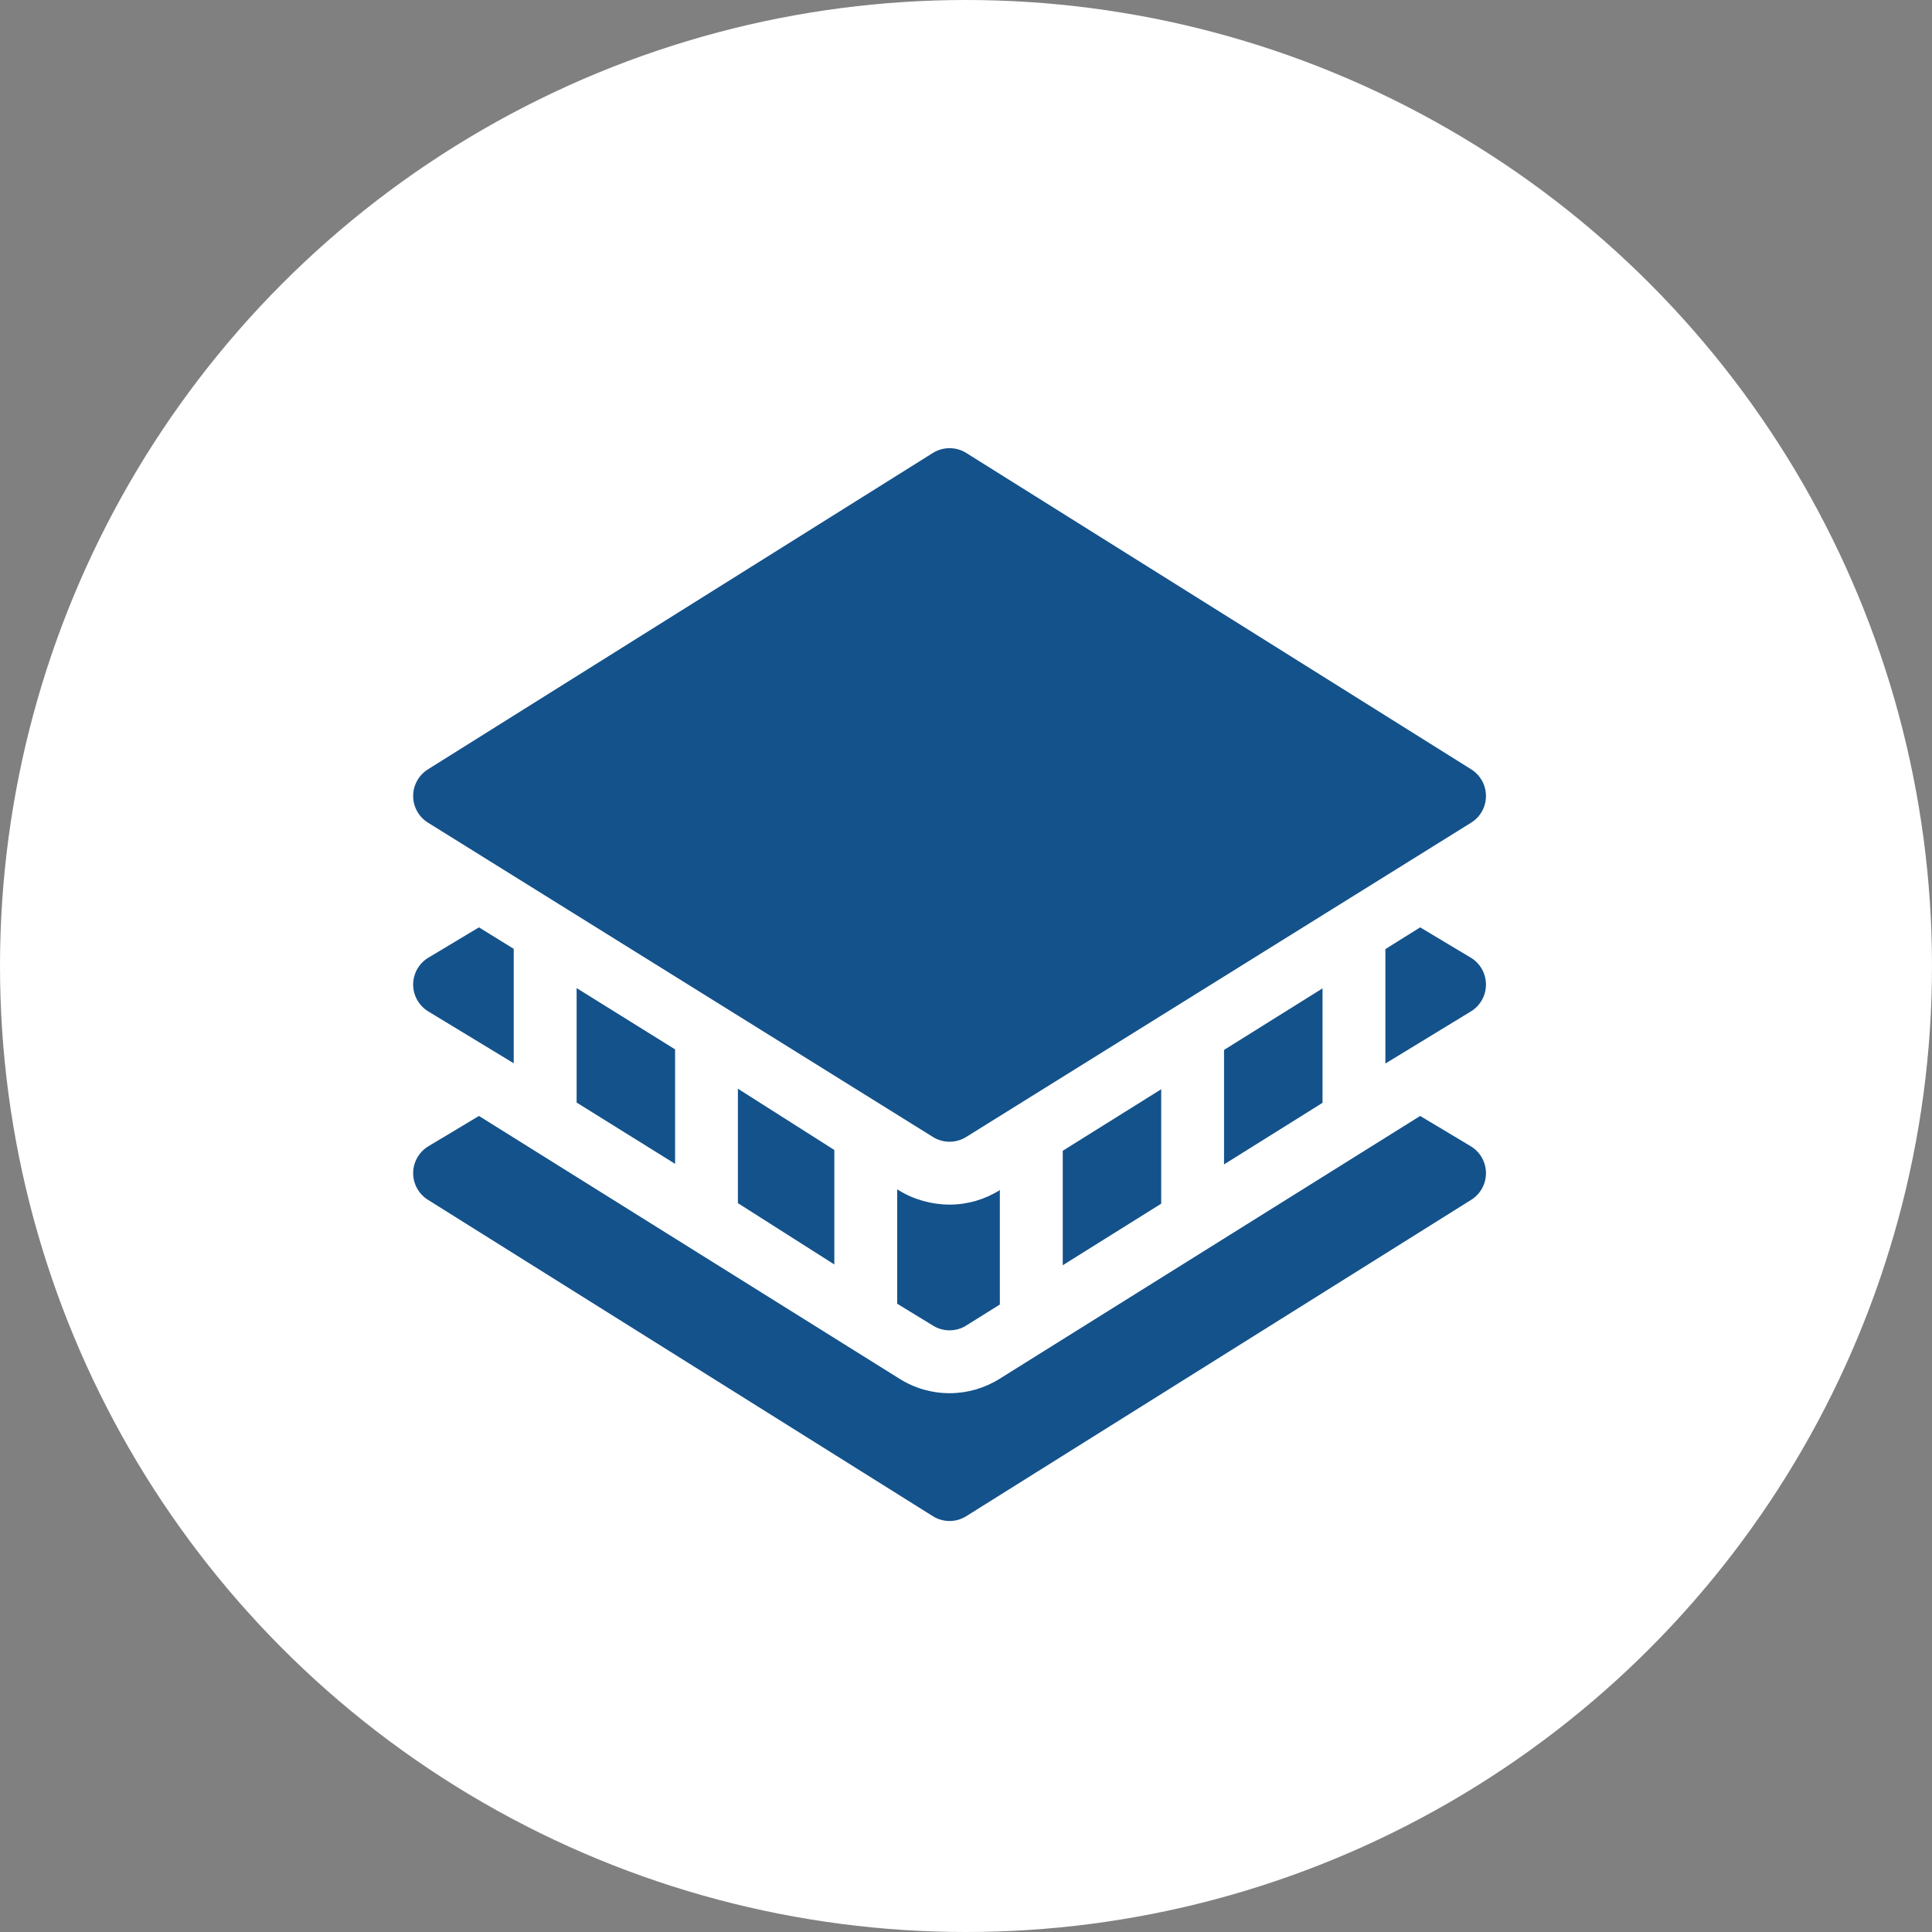 <svg xmlns="http://www.w3.org/2000/svg" fill="none" viewBox="0 0 52 52" height="52" width="52">
<rect x="0" y="0" width="52" height="52" fill="#808080" stroke="none"/>
<circle fill="white" r="26" cy="26" cx="26"></circle>
<path fill="#14528B" d="M26.006 12.191C25.732 12.02 25.383 12.02 25.109 12.191L11.518 20.707C11.271 20.862 11.12 21.133 11.12 21.424C11.12 21.716 11.271 21.987 11.518 22.141L25.109 30.601C25.246 30.687 25.402 30.73 25.558 30.73C25.713 30.73 25.869 30.687 26.006 30.601L39.598 22.141C39.845 21.987 39.995 21.716 39.995 21.424C39.995 21.133 39.845 20.862 39.598 20.707L26.006 12.191Z"></path>
<path fill="#14528B" d="M38.224 30.036L26.902 37.112C26.5 37.364 26.034 37.498 25.558 37.498C25.081 37.498 24.615 37.364 24.211 37.11L12.891 30.036L11.518 30.859C11.271 31.014 11.12 31.285 11.12 31.576C11.12 31.868 11.271 32.139 11.518 32.293L25.109 40.809C25.246 40.895 25.402 40.938 25.558 40.938C25.713 40.938 25.869 40.895 26.006 40.809L39.598 32.293C39.845 32.139 39.995 31.868 39.995 31.576C39.995 31.285 39.845 31.014 39.598 30.859L38.224 30.036Z"></path>
<path fill="#14528B" d="M32.945 28.259V31.34L35.596 29.683V26.602L32.945 28.259Z"></path>
<path fill="#14528B" d="M28.604 30.973V34.054L31.254 32.397V29.317L28.604 30.973Z"></path>
<path fill="#14528B" d="M19.861 29.303V32.383L22.456 34.033V30.952L19.861 29.303Z"></path>
<path fill="#14528B" d="M25.557 35.806C25.713 35.806 25.869 35.763 26.006 35.677L26.911 35.111V32.031L26.902 32.036C26.5 32.288 26.034 32.422 25.557 32.422C25.081 32.422 24.592 32.288 24.188 32.035L24.148 32.01V35.09L25.109 35.677C25.246 35.763 25.402 35.806 25.557 35.806Z"></path>
<path fill="#14528B" d="M38.224 24.96L37.288 25.545V28.625L39.598 27.217C39.845 27.063 39.995 26.792 39.995 26.5C39.995 26.208 39.845 25.937 39.598 25.783L38.224 24.96Z"></path>
<path fill="#14528B" d="M15.52 26.595V29.675L18.17 31.325V28.244L15.52 26.595Z"></path>
<path fill="#14528B" d="M13.827 28.618V25.538L12.891 24.96L11.518 25.783C11.271 25.937 11.12 26.208 11.12 26.5C11.12 26.791 11.271 27.062 11.518 27.217L13.827 28.618Z"></path>
</svg>
